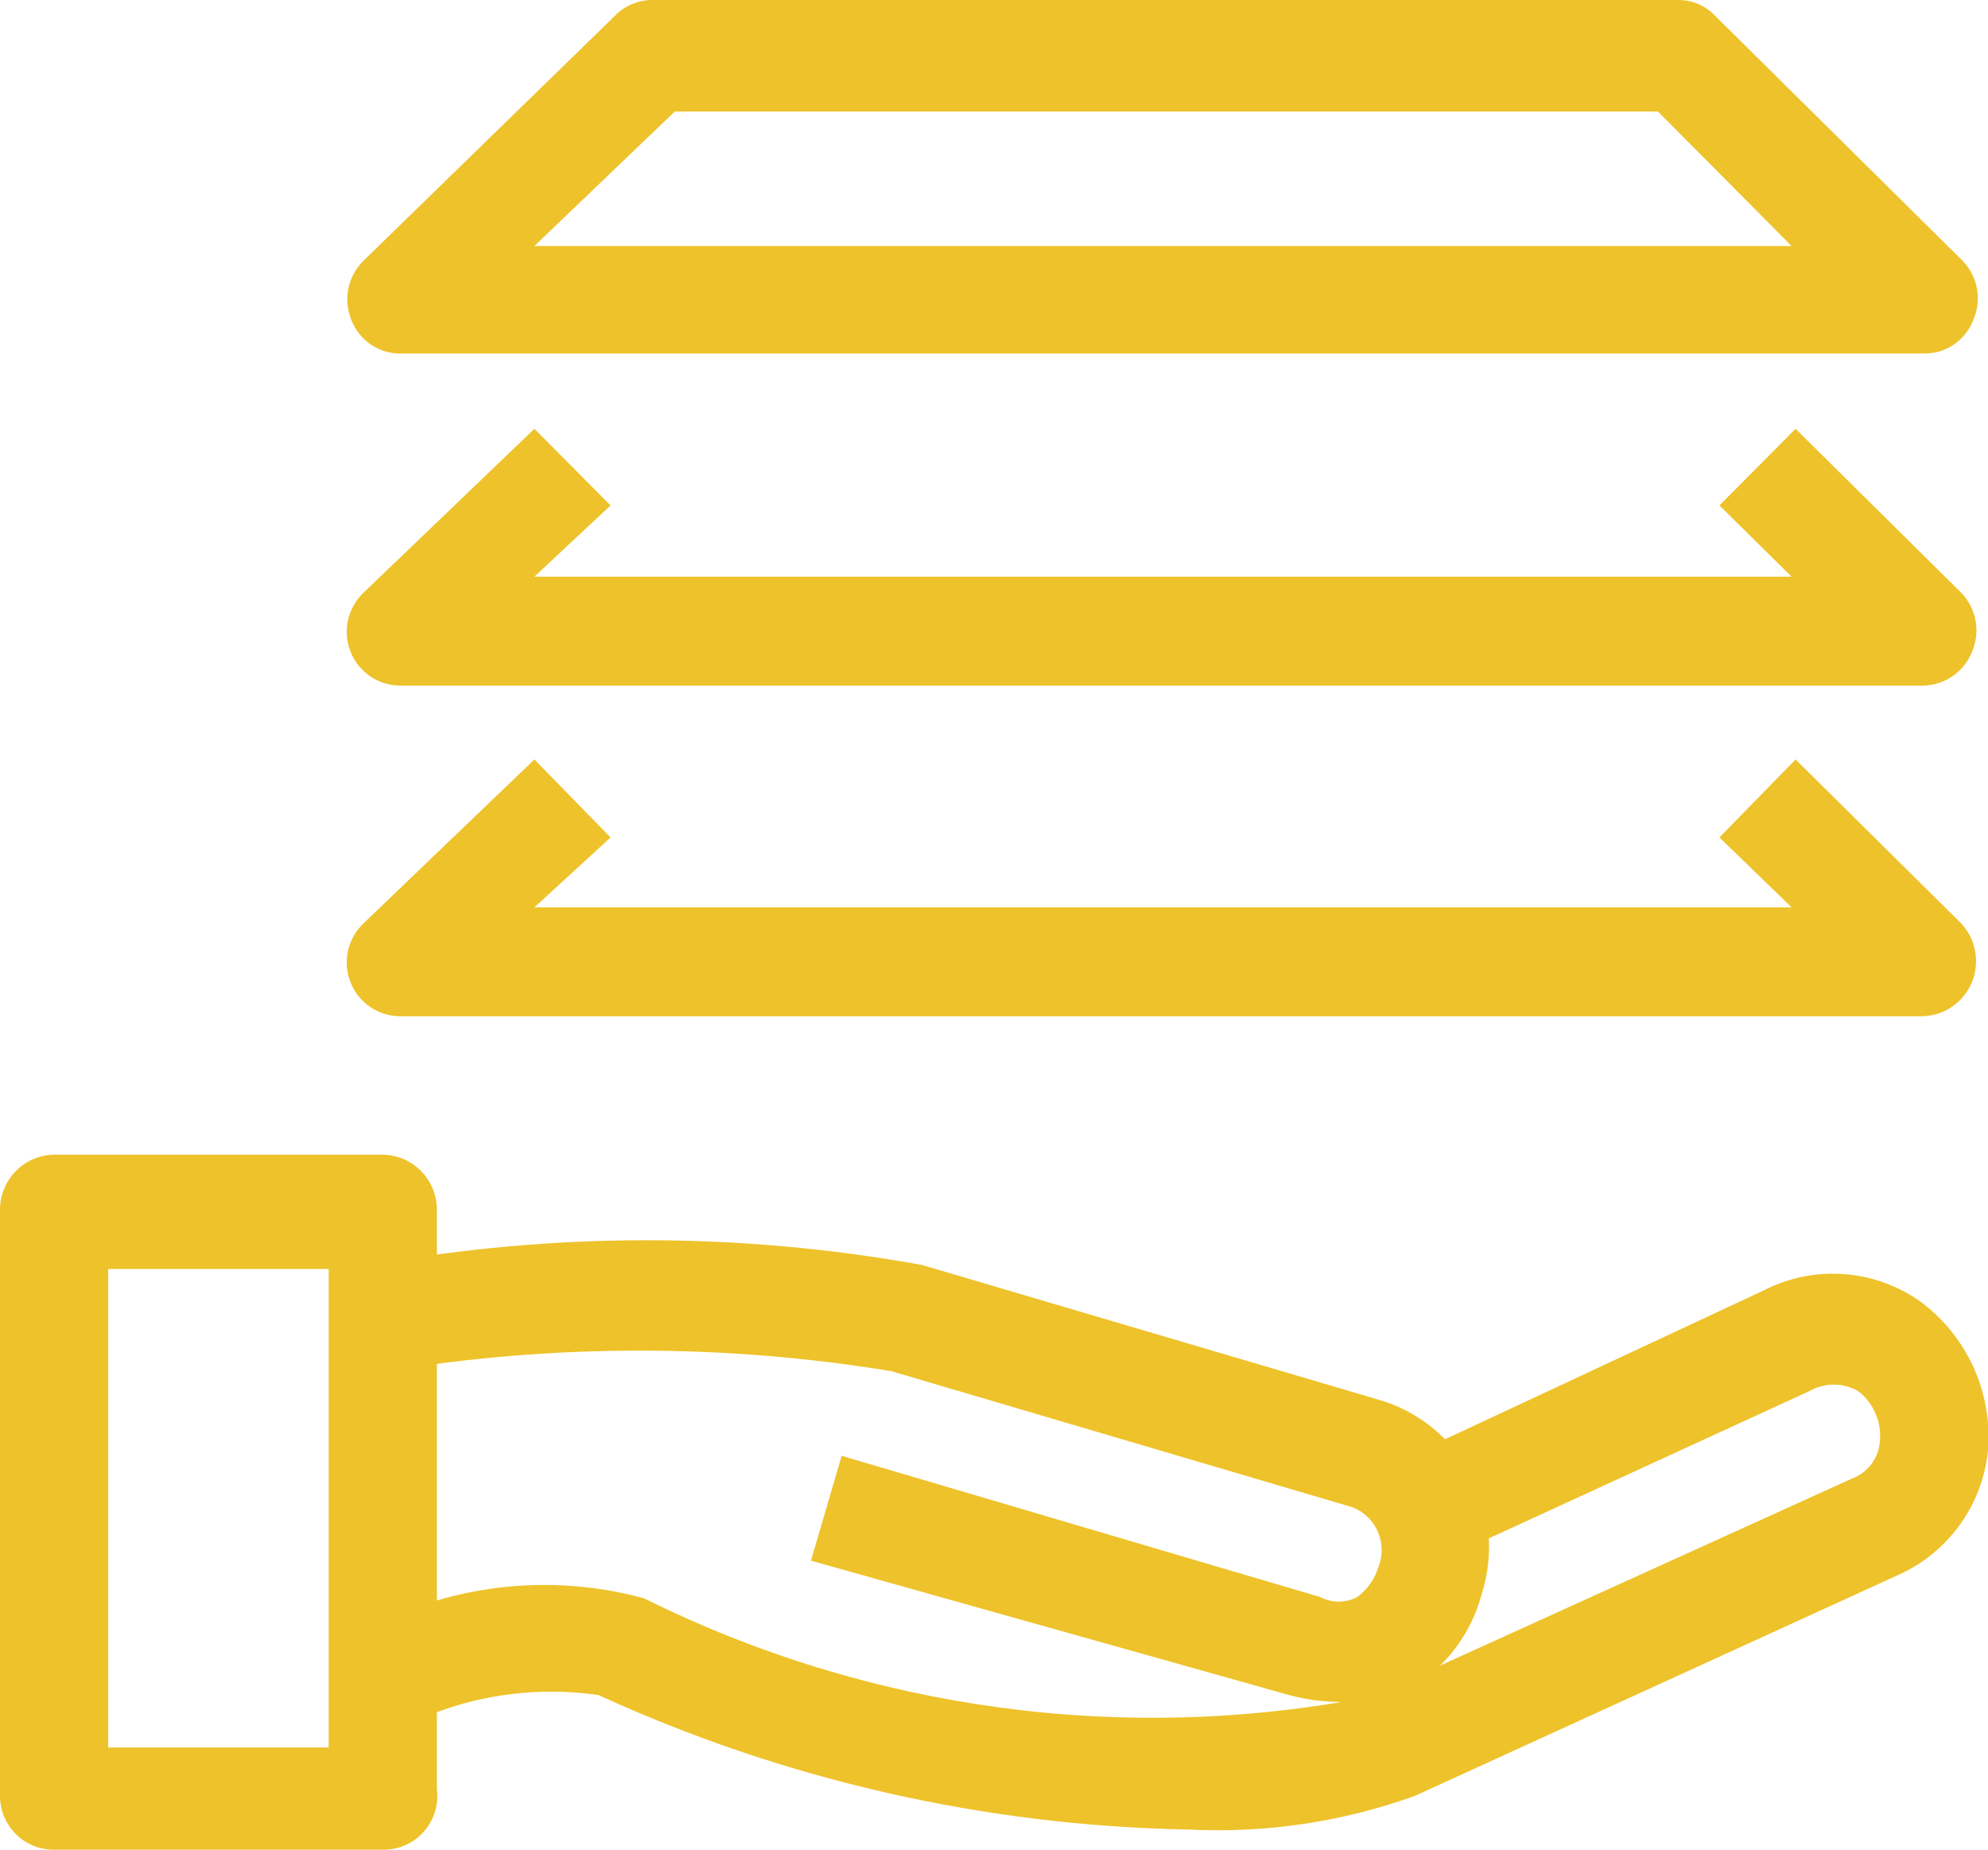 <?xml version="1.0" encoding="UTF-8"?> <svg xmlns="http://www.w3.org/2000/svg" width="43" height="40" viewBox="0 0 43 40" fill="none"><g clip-path="url(#clip0_1022_1710)"><path d="M41.613 7.645H8.67C8.439 7.649 8.213 7.581 8.021 7.451C7.83 7.321 7.683 7.135 7.6 6.919C7.512 6.704 7.489 6.467 7.535 6.239C7.582 6.011 7.695 5.802 7.861 5.64L13.293 0.349C13.398 0.239 13.524 0.152 13.663 0.092C13.802 0.032 13.951 0.001 14.102 3.13289e-05H36.296C36.447 -0.001 36.598 0.029 36.737 0.089C36.876 0.149 37.002 0.238 37.105 0.349L42.451 5.64C42.612 5.805 42.72 6.016 42.761 6.244C42.802 6.471 42.775 6.707 42.682 6.919C42.6 7.135 42.453 7.321 42.261 7.451C42.07 7.581 41.844 7.649 41.613 7.645ZM11.559 5.32H38.752L35.862 2.413H14.594L11.559 5.32Z" fill="#EEC22A"></path><path d="M28.898 36.802C28.556 36.795 28.216 36.746 27.886 36.657L17.541 33.75L18.205 31.483L28.551 34.535C28.675 34.601 28.814 34.636 28.955 34.636C29.096 34.636 29.235 34.601 29.36 34.535C29.582 34.369 29.745 34.134 29.822 33.866C29.871 33.735 29.892 33.595 29.882 33.455C29.873 33.315 29.834 33.178 29.769 33.055C29.703 32.931 29.612 32.823 29.502 32.737C29.392 32.651 29.264 32.59 29.129 32.558L19.274 29.651C15.667 29.06 11.988 29.06 8.38 29.651L8.033 27.355C11.97 26.643 16.002 26.643 19.939 27.355L29.793 30.262C30.222 30.381 30.622 30.587 30.969 30.866C31.316 31.145 31.604 31.491 31.815 31.885C32.025 32.279 32.154 32.712 32.194 33.157C32.234 33.602 32.184 34.051 32.047 34.477C31.829 35.295 31.314 36.001 30.602 36.453C30.076 36.724 29.487 36.845 28.898 36.802Z" fill="#EEC22A"></path><path d="M25.691 39.564C21.29 39.482 16.952 38.492 12.947 36.657C11.707 36.476 10.441 36.626 9.277 37.093L8.67 37.355L8.092 35.087L8.67 34.884C10.341 34.203 12.188 34.09 13.929 34.564C18.806 36.988 24.339 37.734 29.678 36.686L40.053 31.977C40.217 31.917 40.362 31.812 40.469 31.673C40.577 31.534 40.643 31.367 40.66 31.192C40.684 30.983 40.654 30.772 40.572 30.579C40.492 30.385 40.362 30.216 40.197 30.087C40.035 29.993 39.85 29.943 39.663 29.943C39.475 29.943 39.291 29.993 39.128 30.087L31.47 33.605L30.488 31.483L38.146 27.907C38.677 27.634 39.273 27.511 39.868 27.552C40.464 27.593 41.037 27.796 41.527 28.14C42.026 28.506 42.424 28.994 42.682 29.559C42.94 30.124 43.05 30.747 43 31.366C42.941 31.952 42.728 32.511 42.382 32.986C42.037 33.461 41.572 33.835 41.035 34.07L30.603 38.837C29.029 39.403 27.36 39.65 25.691 39.564Z" fill="#EEC22A"></path><path d="M8.294 40H1.156C1.002 40 0.849 39.969 0.707 39.909C0.565 39.849 0.436 39.76 0.329 39.649C0.221 39.538 0.136 39.407 0.08 39.262C0.024 39.118 -0.003 38.963 0 38.808V26.163C0 25.852 0.121 25.553 0.337 25.33C0.553 25.107 0.847 24.979 1.156 24.971H8.294C8.603 24.979 8.897 25.107 9.113 25.33C9.329 25.553 9.45 25.852 9.45 26.163V38.692C9.471 38.856 9.456 39.023 9.407 39.182C9.358 39.34 9.277 39.486 9.167 39.61C9.058 39.734 8.923 39.833 8.773 39.9C8.622 39.967 8.459 40.001 8.294 40ZM2.341 37.791H7.109V27.442H2.341V37.791Z" fill="#EEC22A"></path><path d="M41.612 14.826H8.669C8.437 14.828 8.209 14.761 8.016 14.631C7.822 14.502 7.672 14.317 7.585 14.1C7.497 13.884 7.477 13.646 7.526 13.417C7.575 13.189 7.691 12.981 7.86 12.82L11.559 9.273L13.206 10.93L11.559 12.471H38.752L37.191 10.93L38.838 9.273L42.422 12.82C42.583 12.986 42.69 13.196 42.732 13.424C42.773 13.652 42.745 13.887 42.653 14.099C42.569 14.309 42.425 14.489 42.24 14.618C42.056 14.748 41.837 14.819 41.612 14.826Z" fill="#EEC22A"></path><path d="M41.612 21.977H8.669C8.437 21.979 8.209 21.912 8.016 21.782C7.822 21.653 7.672 21.468 7.585 21.251C7.497 21.035 7.477 20.797 7.526 20.568C7.575 20.34 7.691 20.132 7.86 19.971L11.559 16.424L13.206 18.11L11.559 19.622H38.752L37.191 18.11L38.838 16.424L42.422 19.971C42.578 20.139 42.682 20.349 42.723 20.575C42.763 20.802 42.737 21.035 42.649 21.247C42.56 21.459 42.412 21.641 42.224 21.77C42.035 21.9 41.812 21.971 41.584 21.977H41.612Z" fill="#EEC22A"></path></g><defs><clipPath id="clip0_1022_1710"><rect width="43" height="40" fill="white"></rect></clipPath></defs></svg> 